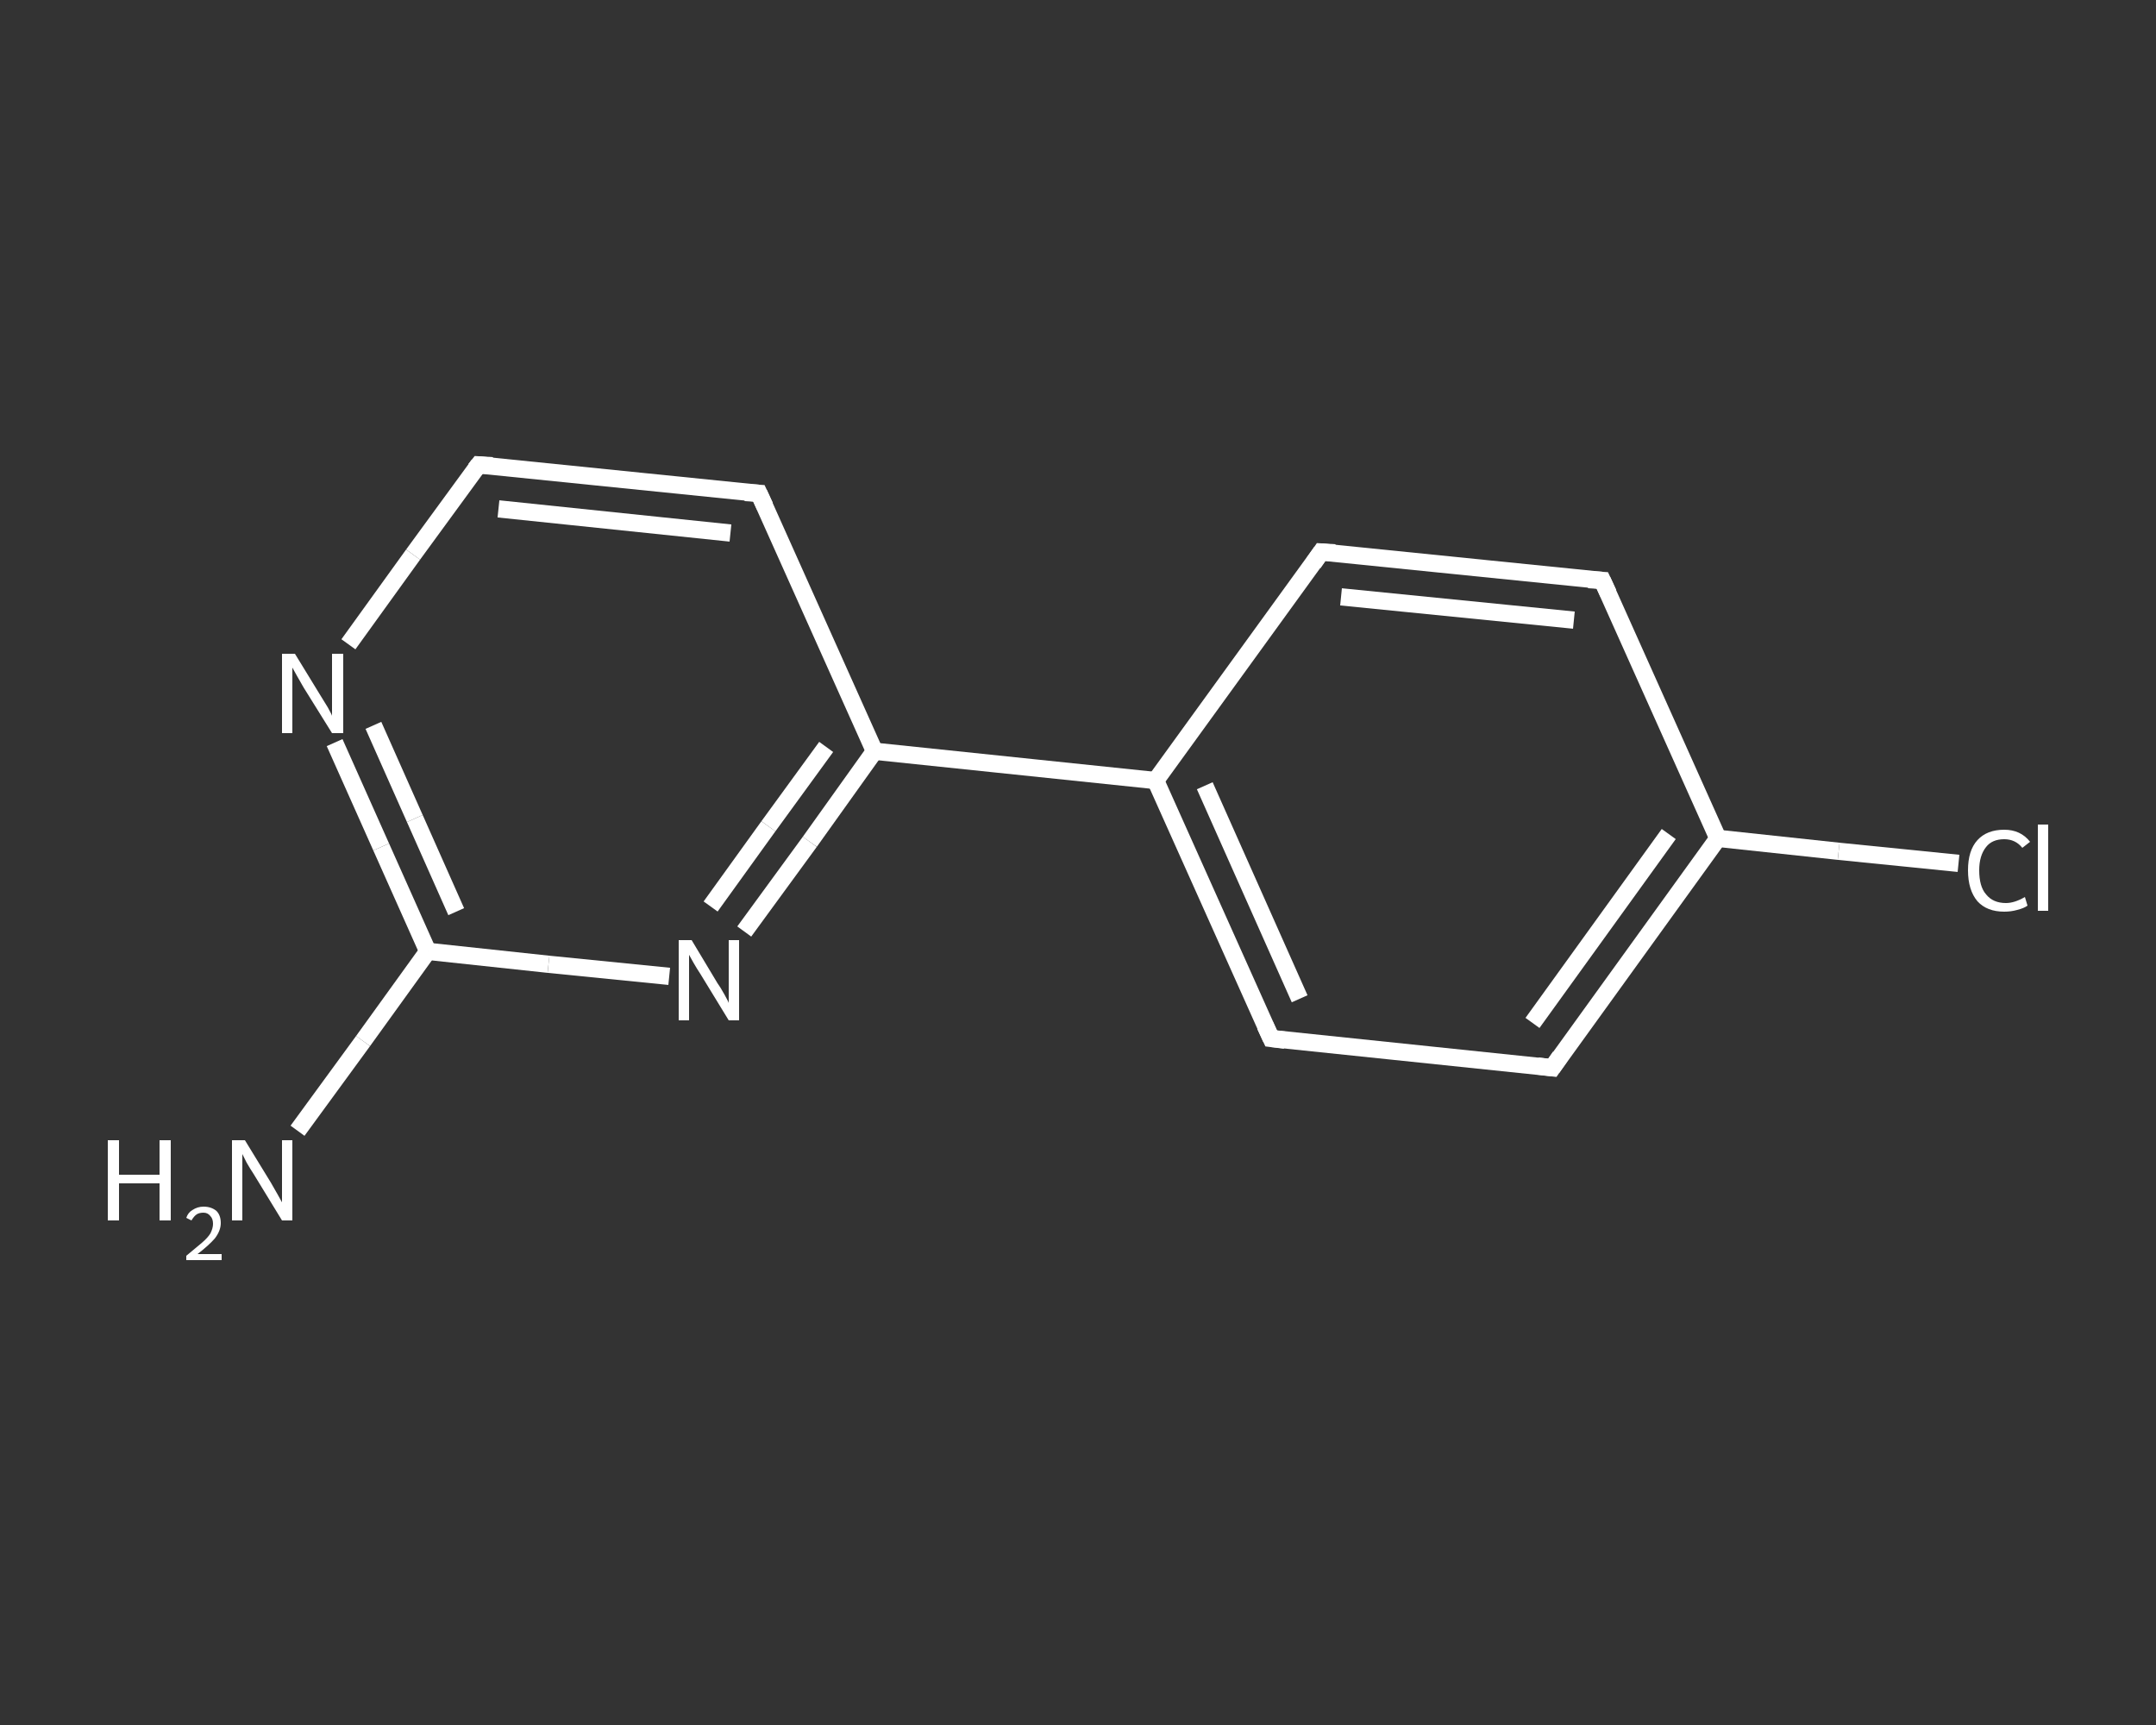 <?xml version='1.0' encoding='iso-8859-1'?>
<svg version='1.1' baseProfile='full'
              xmlns='http://www.w3.org/2000/svg'
                      xmlns:rdkit='http://www.rdkit.org/xml'
                      xmlns:xlink='http://www.w3.org/1999/xlink'
                  xml:space='preserve'
width='250px' height='200px' viewBox='0 0 250 200'>
<rect x="0" y="0" width="250" height="200" fill="#333333" stroke="none"/>
<!-- END OF HEADER -->
<rect style='opacity:1.0;fill:transparent;stroke:none' width='250.0' height='200.0' x='0.0' y='0.0'> </rect>
<path class='bond-0 atom-0 atom-1' d='M 34.5,131.1 L 42.1,120.7' style='fill:none;fill-rule:evenodd;stroke:#FFFFFF;stroke-width:2.0px;stroke-linecap:butt;stroke-linejoin:miter;stroke-opacity:1' />
<path class='bond-0 atom-0 atom-1' d='M 42.1,120.7 L 49.6,110.3' style='fill:none;fill-rule:evenodd;stroke:#FFFFFF;stroke-width:2.0px;stroke-linecap:butt;stroke-linejoin:miter;stroke-opacity:1' />
<path class='bond-1 atom-1 atom-2' d='M 49.6,110.3 L 44.2,98.2' style='fill:none;fill-rule:evenodd;stroke:#FFFFFF;stroke-width:2.0px;stroke-linecap:butt;stroke-linejoin:miter;stroke-opacity:1' />
<path class='bond-1 atom-1 atom-2' d='M 44.2,98.2 L 38.8,86.1' style='fill:none;fill-rule:evenodd;stroke:#FFFFFF;stroke-width:2.0px;stroke-linecap:butt;stroke-linejoin:miter;stroke-opacity:1' />
<path class='bond-1 atom-1 atom-2' d='M 52.9,105.7 L 48.1,94.9' style='fill:none;fill-rule:evenodd;stroke:#FFFFFF;stroke-width:2.0px;stroke-linecap:butt;stroke-linejoin:miter;stroke-opacity:1' />
<path class='bond-1 atom-1 atom-2' d='M 48.1,94.9 L 43.3,84.1' style='fill:none;fill-rule:evenodd;stroke:#FFFFFF;stroke-width:2.0px;stroke-linecap:butt;stroke-linejoin:miter;stroke-opacity:1' />
<path class='bond-2 atom-2 atom-3' d='M 40.4,74.7 L 47.9,64.3' style='fill:none;fill-rule:evenodd;stroke:#FFFFFF;stroke-width:2.0px;stroke-linecap:butt;stroke-linejoin:miter;stroke-opacity:1' />
<path class='bond-2 atom-2 atom-3' d='M 47.9,64.3 L 55.5,53.9' style='fill:none;fill-rule:evenodd;stroke:#FFFFFF;stroke-width:2.0px;stroke-linecap:butt;stroke-linejoin:miter;stroke-opacity:1' />
<path class='bond-3 atom-3 atom-4' d='M 55.5,53.9 L 88.0,57.2' style='fill:none;fill-rule:evenodd;stroke:#FFFFFF;stroke-width:2.0px;stroke-linecap:butt;stroke-linejoin:miter;stroke-opacity:1' />
<path class='bond-3 atom-3 atom-4' d='M 57.8,59.0 L 84.7,61.8' style='fill:none;fill-rule:evenodd;stroke:#FFFFFF;stroke-width:2.0px;stroke-linecap:butt;stroke-linejoin:miter;stroke-opacity:1' />
<path class='bond-4 atom-4 atom-5' d='M 88.0,57.2 L 101.4,87.1' style='fill:none;fill-rule:evenodd;stroke:#FFFFFF;stroke-width:2.0px;stroke-linecap:butt;stroke-linejoin:miter;stroke-opacity:1' />
<path class='bond-5 atom-5 atom-6' d='M 101.4,87.1 L 134.0,90.5' style='fill:none;fill-rule:evenodd;stroke:#FFFFFF;stroke-width:2.0px;stroke-linecap:butt;stroke-linejoin:miter;stroke-opacity:1' />
<path class='bond-6 atom-6 atom-7' d='M 134.0,90.5 L 147.4,120.4' style='fill:none;fill-rule:evenodd;stroke:#FFFFFF;stroke-width:2.0px;stroke-linecap:butt;stroke-linejoin:miter;stroke-opacity:1' />
<path class='bond-6 atom-6 atom-7' d='M 139.7,91.1 L 150.7,115.8' style='fill:none;fill-rule:evenodd;stroke:#FFFFFF;stroke-width:2.0px;stroke-linecap:butt;stroke-linejoin:miter;stroke-opacity:1' />
<path class='bond-7 atom-7 atom-8' d='M 147.4,120.4 L 180.0,123.8' style='fill:none;fill-rule:evenodd;stroke:#FFFFFF;stroke-width:2.0px;stroke-linecap:butt;stroke-linejoin:miter;stroke-opacity:1' />
<path class='bond-8 atom-8 atom-9' d='M 180.0,123.8 L 199.2,97.2' style='fill:none;fill-rule:evenodd;stroke:#FFFFFF;stroke-width:2.0px;stroke-linecap:butt;stroke-linejoin:miter;stroke-opacity:1' />
<path class='bond-8 atom-8 atom-9' d='M 177.7,118.6 L 193.5,96.7' style='fill:none;fill-rule:evenodd;stroke:#FFFFFF;stroke-width:2.0px;stroke-linecap:butt;stroke-linejoin:miter;stroke-opacity:1' />
<path class='bond-9 atom-9 atom-10' d='M 199.2,97.2 L 213.2,98.7' style='fill:none;fill-rule:evenodd;stroke:#FFFFFF;stroke-width:2.0px;stroke-linecap:butt;stroke-linejoin:miter;stroke-opacity:1' />
<path class='bond-9 atom-9 atom-10' d='M 213.2,98.7 L 227.1,100.1' style='fill:none;fill-rule:evenodd;stroke:#FFFFFF;stroke-width:2.0px;stroke-linecap:butt;stroke-linejoin:miter;stroke-opacity:1' />
<path class='bond-10 atom-9 atom-11' d='M 199.2,97.2 L 185.8,67.3' style='fill:none;fill-rule:evenodd;stroke:#FFFFFF;stroke-width:2.0px;stroke-linecap:butt;stroke-linejoin:miter;stroke-opacity:1' />
<path class='bond-11 atom-11 atom-12' d='M 185.8,67.3 L 153.2,64.0' style='fill:none;fill-rule:evenodd;stroke:#FFFFFF;stroke-width:2.0px;stroke-linecap:butt;stroke-linejoin:miter;stroke-opacity:1' />
<path class='bond-11 atom-11 atom-12' d='M 182.5,71.9 L 155.5,69.2' style='fill:none;fill-rule:evenodd;stroke:#FFFFFF;stroke-width:2.0px;stroke-linecap:butt;stroke-linejoin:miter;stroke-opacity:1' />
<path class='bond-12 atom-5 atom-13' d='M 101.4,87.1 L 93.9,97.6' style='fill:none;fill-rule:evenodd;stroke:#FFFFFF;stroke-width:2.0px;stroke-linecap:butt;stroke-linejoin:miter;stroke-opacity:1' />
<path class='bond-12 atom-5 atom-13' d='M 93.9,97.6 L 86.3,108.0' style='fill:none;fill-rule:evenodd;stroke:#FFFFFF;stroke-width:2.0px;stroke-linecap:butt;stroke-linejoin:miter;stroke-opacity:1' />
<path class='bond-12 atom-5 atom-13' d='M 95.8,86.6 L 89.1,95.8' style='fill:none;fill-rule:evenodd;stroke:#FFFFFF;stroke-width:2.0px;stroke-linecap:butt;stroke-linejoin:miter;stroke-opacity:1' />
<path class='bond-12 atom-5 atom-13' d='M 89.1,95.8 L 82.4,105.1' style='fill:none;fill-rule:evenodd;stroke:#FFFFFF;stroke-width:2.0px;stroke-linecap:butt;stroke-linejoin:miter;stroke-opacity:1' />
<path class='bond-13 atom-13 atom-1' d='M 77.6,113.2 L 63.6,111.8' style='fill:none;fill-rule:evenodd;stroke:#FFFFFF;stroke-width:2.0px;stroke-linecap:butt;stroke-linejoin:miter;stroke-opacity:1' />
<path class='bond-13 atom-13 atom-1' d='M 63.6,111.8 L 49.6,110.3' style='fill:none;fill-rule:evenodd;stroke:#FFFFFF;stroke-width:2.0px;stroke-linecap:butt;stroke-linejoin:miter;stroke-opacity:1' />
<path class='bond-14 atom-12 atom-6' d='M 153.2,64.0 L 134.0,90.5' style='fill:none;fill-rule:evenodd;stroke:#FFFFFF;stroke-width:2.0px;stroke-linecap:butt;stroke-linejoin:miter;stroke-opacity:1' />
<path d='M 55.1,54.4 L 55.5,53.9 L 57.1,54.0' style='fill:none;stroke:#FFFFFF;stroke-width:2.0px;stroke-linecap:butt;stroke-linejoin:miter;stroke-opacity:1;' />
<path d='M 86.4,57.1 L 88.0,57.2 L 88.7,58.7' style='fill:none;stroke:#FFFFFF;stroke-width:2.0px;stroke-linecap:butt;stroke-linejoin:miter;stroke-opacity:1;' />
<path d='M 146.7,118.9 L 147.4,120.4 L 149.0,120.6' style='fill:none;stroke:#FFFFFF;stroke-width:2.0px;stroke-linecap:butt;stroke-linejoin:miter;stroke-opacity:1;' />
<path d='M 178.3,123.6 L 180.0,123.8 L 180.9,122.5' style='fill:none;stroke:#FFFFFF;stroke-width:2.0px;stroke-linecap:butt;stroke-linejoin:miter;stroke-opacity:1;' />
<path d='M 186.5,68.8 L 185.8,67.3 L 184.2,67.2' style='fill:none;stroke:#FFFFFF;stroke-width:2.0px;stroke-linecap:butt;stroke-linejoin:miter;stroke-opacity:1;' />
<path d='M 154.8,64.1 L 153.2,64.0 L 152.3,65.3' style='fill:none;stroke:#FFFFFF;stroke-width:2.0px;stroke-linecap:butt;stroke-linejoin:miter;stroke-opacity:1;' />
<path class='atom-0' d='M 12.5 132.2
L 13.8 132.2
L 13.8 136.2
L 18.5 136.2
L 18.5 132.2
L 19.8 132.2
L 19.8 141.5
L 18.5 141.5
L 18.5 137.2
L 13.8 137.2
L 13.8 141.5
L 12.5 141.5
L 12.5 132.2
' fill='#FFFFFF'/>
<path class='atom-0' d='M 21.6 141.2
Q 21.8 140.6, 22.3 140.3
Q 22.9 139.9, 23.6 139.9
Q 24.5 139.9, 25.1 140.4
Q 25.6 140.9, 25.6 141.8
Q 25.6 142.7, 24.9 143.6
Q 24.2 144.4, 22.9 145.4
L 25.7 145.4
L 25.7 146.1
L 21.6 146.1
L 21.6 145.6
Q 22.7 144.7, 23.4 144.1
Q 24.1 143.5, 24.4 143.0
Q 24.7 142.4, 24.7 141.9
Q 24.7 141.3, 24.4 141.0
Q 24.1 140.6, 23.6 140.6
Q 23.1 140.6, 22.8 140.8
Q 22.5 141.0, 22.2 141.5
L 21.6 141.2
' fill='#FFFFFF'/>
<path class='atom-0' d='M 28.4 132.2
L 31.4 137.1
Q 31.7 137.6, 32.2 138.5
Q 32.7 139.4, 32.7 139.4
L 32.7 132.2
L 33.9 132.2
L 33.9 141.5
L 32.7 141.5
L 29.4 136.1
Q 29.0 135.5, 28.6 134.8
Q 28.2 134.0, 28.1 133.8
L 28.1 141.5
L 26.9 141.5
L 26.9 132.2
L 28.4 132.2
' fill='#FFFFFF'/>
<path class='atom-2' d='M 34.2 75.8
L 37.2 80.7
Q 37.5 81.2, 38.0 82.0
Q 38.5 82.9, 38.5 83.0
L 38.5 75.8
L 39.8 75.8
L 39.8 85.0
L 38.5 85.0
L 35.2 79.7
Q 34.8 79.0, 34.4 78.3
Q 34.0 77.6, 33.9 77.4
L 33.9 85.0
L 32.7 85.0
L 32.7 75.8
L 34.2 75.8
' fill='#FFFFFF'/>
<path class='atom-10' d='M 228.2 100.9
Q 228.2 98.6, 229.3 97.4
Q 230.4 96.2, 232.4 96.2
Q 234.3 96.2, 235.4 97.6
L 234.5 98.3
Q 233.7 97.3, 232.4 97.3
Q 231.0 97.3, 230.3 98.2
Q 229.5 99.2, 229.5 100.9
Q 229.5 102.8, 230.3 103.7
Q 231.1 104.7, 232.6 104.7
Q 233.6 104.7, 234.8 104.0
L 235.1 105.0
Q 234.7 105.3, 233.9 105.5
Q 233.2 105.7, 232.4 105.7
Q 230.4 105.7, 229.3 104.5
Q 228.2 103.2, 228.2 100.9
' fill='#FFFFFF'/>
<path class='atom-10' d='M 236.3 95.6
L 237.5 95.6
L 237.5 105.6
L 236.3 105.6
L 236.3 95.6
' fill='#FFFFFF'/>
<path class='atom-13' d='M 80.2 109.0
L 83.2 114.0
Q 83.5 114.4, 84.0 115.3
Q 84.5 116.2, 84.5 116.3
L 84.5 109.0
L 85.7 109.0
L 85.7 118.3
L 84.5 118.3
L 81.2 112.9
Q 80.8 112.3, 80.4 111.6
Q 80.0 110.9, 79.9 110.7
L 79.9 118.3
L 78.7 118.3
L 78.7 109.0
L 80.2 109.0
' fill='#FFFFFF'/>
</svg>
